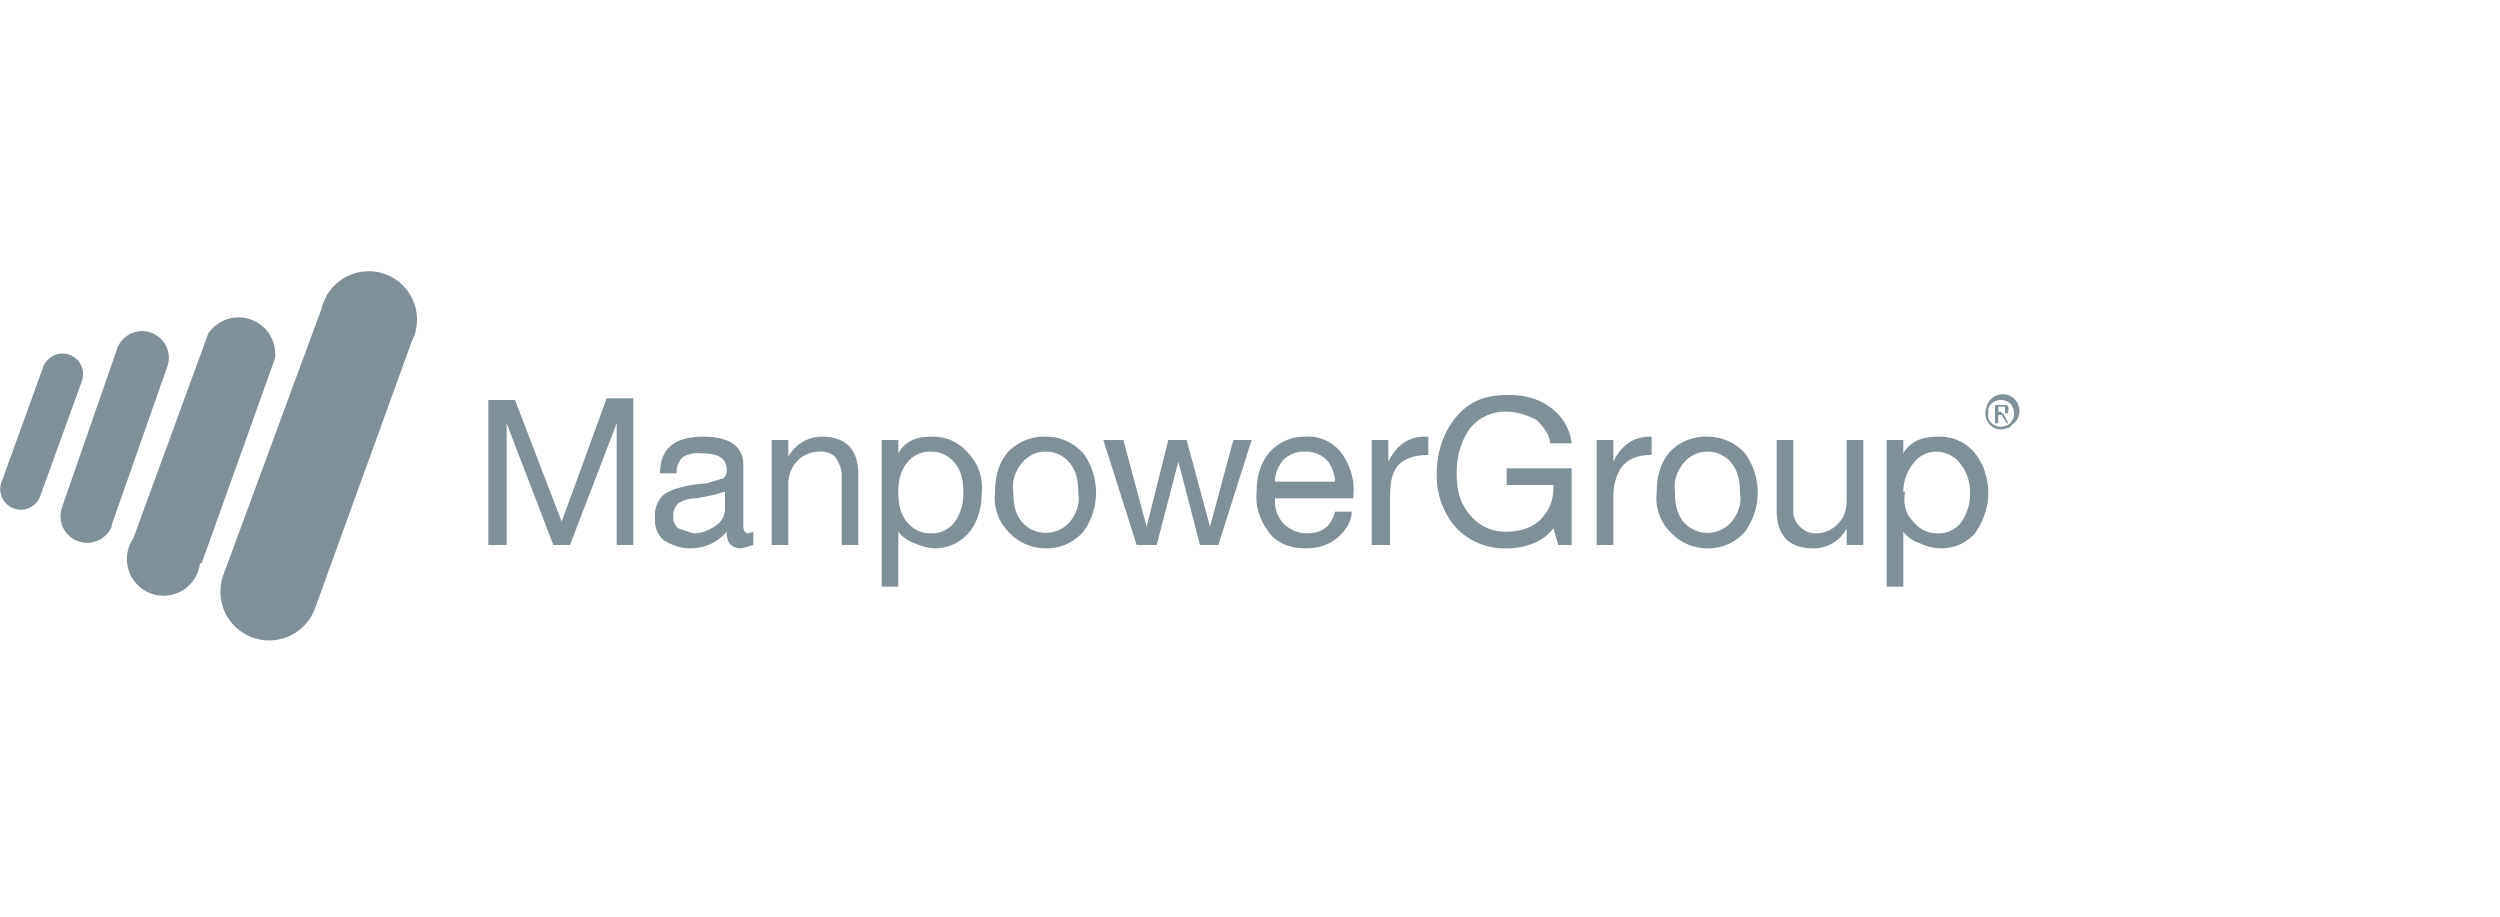 <svg xmlns="http://www.w3.org/2000/svg" width="150" height="55" fill="none"><path fill="#809099" d="m30.9 24 2.8 7.3 2.7-7.4H38v8.8h-1v-7.3l-2.8 7.3h-1l-2.8-7.3v7.3h-1.1V24h1.6ZM42.2 26.2c1.6 0 2.4.6 2.4 1.7v3.7c0 .2.1.4.3.4l.3-.1v.8l-.7.2c-.6 0-.9-.3-.9-1a2.8 2.8 0 0 1-2.2 1c-.6 0-1.1-.2-1.6-.5a1.6 1.6 0 0 1-.5-1.3 1.7 1.7 0 0 1 .5-1.4c.4-.3 1.2-.6 2.6-.7l1-.3a.6.6 0 0 0 .2-.5c0-.7-.5-1-1.5-1a2 2 0 0 0-1.1.2 1.2 1.2 0 0 0-.4 1h-1c0-1.5.9-2.2 2.6-2.2ZM40.4 31a.8.8 0 0 0 .3.7l.9.3c.5 0 1-.2 1.4-.5a1.2 1.2 0 0 0 .5-1v-1l-.7.2-1 .2a2 2 0 0 0-1.1.3 1 1 0 0 0-.3.8ZM49.3 26.2c1.5 0 2.2.8 2.2 2.3v4.2h-1v-4.3c0-.3-.2-.7-.4-1a1.3 1.3 0 0 0-1-.3 1.8 1.8 0 0 0-1.3.6 2 2 0 0 0-.5 1.4v3.6h-1v-6.3h1v1a2.3 2.3 0 0 1 2-1.2ZM56 26.2a2.7 2.7 0 0 1 2.1 1c.6.6.9 1.5.8 2.4 0 .8-.2 1.7-.8 2.4a2.7 2.7 0 0 1-2 .9 3 3 0 0 1-1.2-.3 2 2 0 0 1-1-.7v3.3h-1v-8.8h1v.8c.4-.7 1-1 2-1Zm-2.1 3.3c0 .7.1 1.3.5 1.8a1.8 1.8 0 0 0 1.5.7 1.7 1.7 0 0 0 1.4-.7 3 3 0 0 0 .5-1.8c0-.6-.1-1.2-.5-1.7a1.8 1.8 0 0 0-1.5-.7 1.7 1.7 0 0 0-1.4.7c-.4.5-.5 1.1-.5 1.7ZM62.8 26.2a3 3 0 0 1 2.2 1 4 4 0 0 1 0 4.7 2.9 2.9 0 0 1-2.2 1 3 3 0 0 1-2.3-1c-.6-.6-.9-1.5-.8-2.3 0-1 .2-1.8.8-2.5a3 3 0 0 1 2.3-.9Zm-2 3.4c0 .6.1 1.2.5 1.7a1.9 1.9 0 0 0 2.9 0c.4-.5.6-1.1.5-1.7 0-.7-.1-1.3-.5-1.8a1.8 1.8 0 0 0-1.5-.7 1.8 1.8 0 0 0-1.4.7c-.4.5-.6 1.1-.5 1.7ZM67.4 26.4l1.4 5.2 1.3-5.2h1.1l1.4 5.2 1.4-5.2h1.1l-2 6.3H72l-1.3-5-1.3 5h-1.2l-2-6.3h1.2ZM78.3 26.2a2.5 2.5 0 0 1 2.2 1c.5.7.8 1.6.7 2.5v.2h-4.7a2 2 0 0 0 .5 1.5 2 2 0 0 0 1.4.6c1 0 1.5-.5 1.7-1.3h1c0 .6-.4 1.2-.9 1.6-.5.4-1.1.6-1.8.6-1 0-1.8-.3-2.3-1-.5-.7-.8-1.5-.7-2.4 0-.9.2-1.7.8-2.4a2.8 2.8 0 0 1 2.1-.9Zm1.8 2.7c0-.4-.2-1-.5-1.3a1.7 1.7 0 0 0-1.3-.5 1.7 1.7 0 0 0-1.3.5 2 2 0 0 0-.5 1.3H80ZM85.7 26.2v1.1c-.8 0-1.4.2-1.8.6-.4.5-.5 1.1-.5 2v2.8h-1.1v-6.3h1v1.3c.5-1 1.2-1.5 2.2-1.5h.2ZM90.5 23.7c1 0 1.8.2 2.6.8a3.1 3.1 0 0 1 1.2 2.1H93c0-.5-.4-1-.8-1.4-.6-.3-1.2-.5-1.8-.5a2.7 2.7 0 0 0-2.2 1c-.5.7-.8 1.6-.8 2.7 0 1 .2 1.8.8 2.5a2.7 2.7 0 0 0 2.2 1c.7 0 1.5-.2 2-.7a2.6 2.6 0 0 0 .8-2v-.1h-2.8v-1h3.9v4.6h-.8l-.3-1c-.3.4-.7.7-1.2.9-.5.2-1 .3-1.6.3a4 4 0 0 1-3-1.2c-.8-.9-1.2-2-1.2-3.2 0-1.4.4-2.5 1.1-3.4.8-1 1.8-1.4 3.1-1.4ZM99.1 26.2v1.1c-.8 0-1.3.2-1.7.6-.4.5-.6 1.1-.6 2v2.8h-1v-6.3h1v1.3c.5-1 1.2-1.5 2.2-1.5h.1ZM102.5 26.2a3 3 0 0 1 2.2 1 4 4 0 0 1 0 4.7 2.9 2.9 0 0 1-2.2 1 3 3 0 0 1-2.3-1c-.6-.6-.9-1.5-.8-2.3 0-1 .2-1.8.8-2.5a3 3 0 0 1 2.3-.9Zm-2 3.4c0 .6.1 1.2.5 1.7a1.9 1.9 0 0 0 2.9 0c.4-.5.6-1.1.5-1.7 0-.7-.1-1.3-.5-1.8a1.8 1.8 0 0 0-1.5-.7 1.8 1.8 0 0 0-1.4.7c-.4.5-.6 1.1-.5 1.7ZM107.6 26.4v4.3a1.2 1.2 0 0 0 .4.9 1.3 1.3 0 0 0 1 .4 1.8 1.8 0 0 0 1.3-.6c.4-.4.5-.9.5-1.4v-3.6h1v6.3h-1v-1a2.2 2.2 0 0 1-2 1.2c-1.5 0-2.2-.8-2.2-2.3v-4.2h1ZM116.3 26.2a2.7 2.7 0 0 1 2.2 1c.5.6.8 1.5.8 2.4 0 .8-.3 1.7-.8 2.4a2.7 2.7 0 0 1-2.1.9 3 3 0 0 1-1.2-.3 2 2 0 0 1-1-.7v3.3h-1v-8.8h1v.8c.4-.7 1.1-1 2.1-1Zm-2 3.3c-.1.7 0 1.3.5 1.8a1.8 1.8 0 0 0 1.4.7 1.7 1.7 0 0 0 1.5-.7 3 3 0 0 0 .5-1.8c0-.6-.2-1.2-.6-1.7a1.8 1.8 0 0 0-1.4-.7 1.7 1.7 0 0 0-1.4.7c-.4.5-.6 1.1-.6 1.7Z"/><path fill="#809099" fill-rule="evenodd" d="M2.4 29.8a1.2 1.2 0 0 1-2.3-.9L2.6 22a1.2 1.2 0 0 1 2.3.9l-2.5 6.9ZM6.7 31.6a1.6 1.6 0 0 1-3-1.1L7 21a1.6 1.6 0 1 1 3 1.1l-3.3 9.4ZM12 33.8a2.2 2.2 0 1 1-4-1.5L12.5 20a2.2 2.2 0 0 1 4 1.5l-4.4 12.3ZM18.9 36.5a2.9 2.9 0 0 1-5.5-2l5.9-16a2.9 2.9 0 1 1 5.4 2l-5.8 16Z" clip-rule="evenodd"/><path fill="#809099" d="M119.2 24.4a1 1 0 1 1 1.5 1.1s-.1.2-.3.2a1 1 0 0 1-.7 0 1 1 0 0 1-.5-1.3Zm.1.7a.8.8 0 0 0 .8.5.8.8 0 0 0 .5-.2l.2-.3a.9.9 0 0 0-.2-.9.8.8 0 0 0-.5-.2.8.8 0 0 0-.8.5v.6Zm.8-.8h.3a.3.3 0 0 1 .1.3v.2h-.3l.3.6h-.1l-.3-.5h-.2v.5h-.2v-1.1h.4Zm0 .5h.2V24.4h-.4v.3h.2Z"/></svg>
